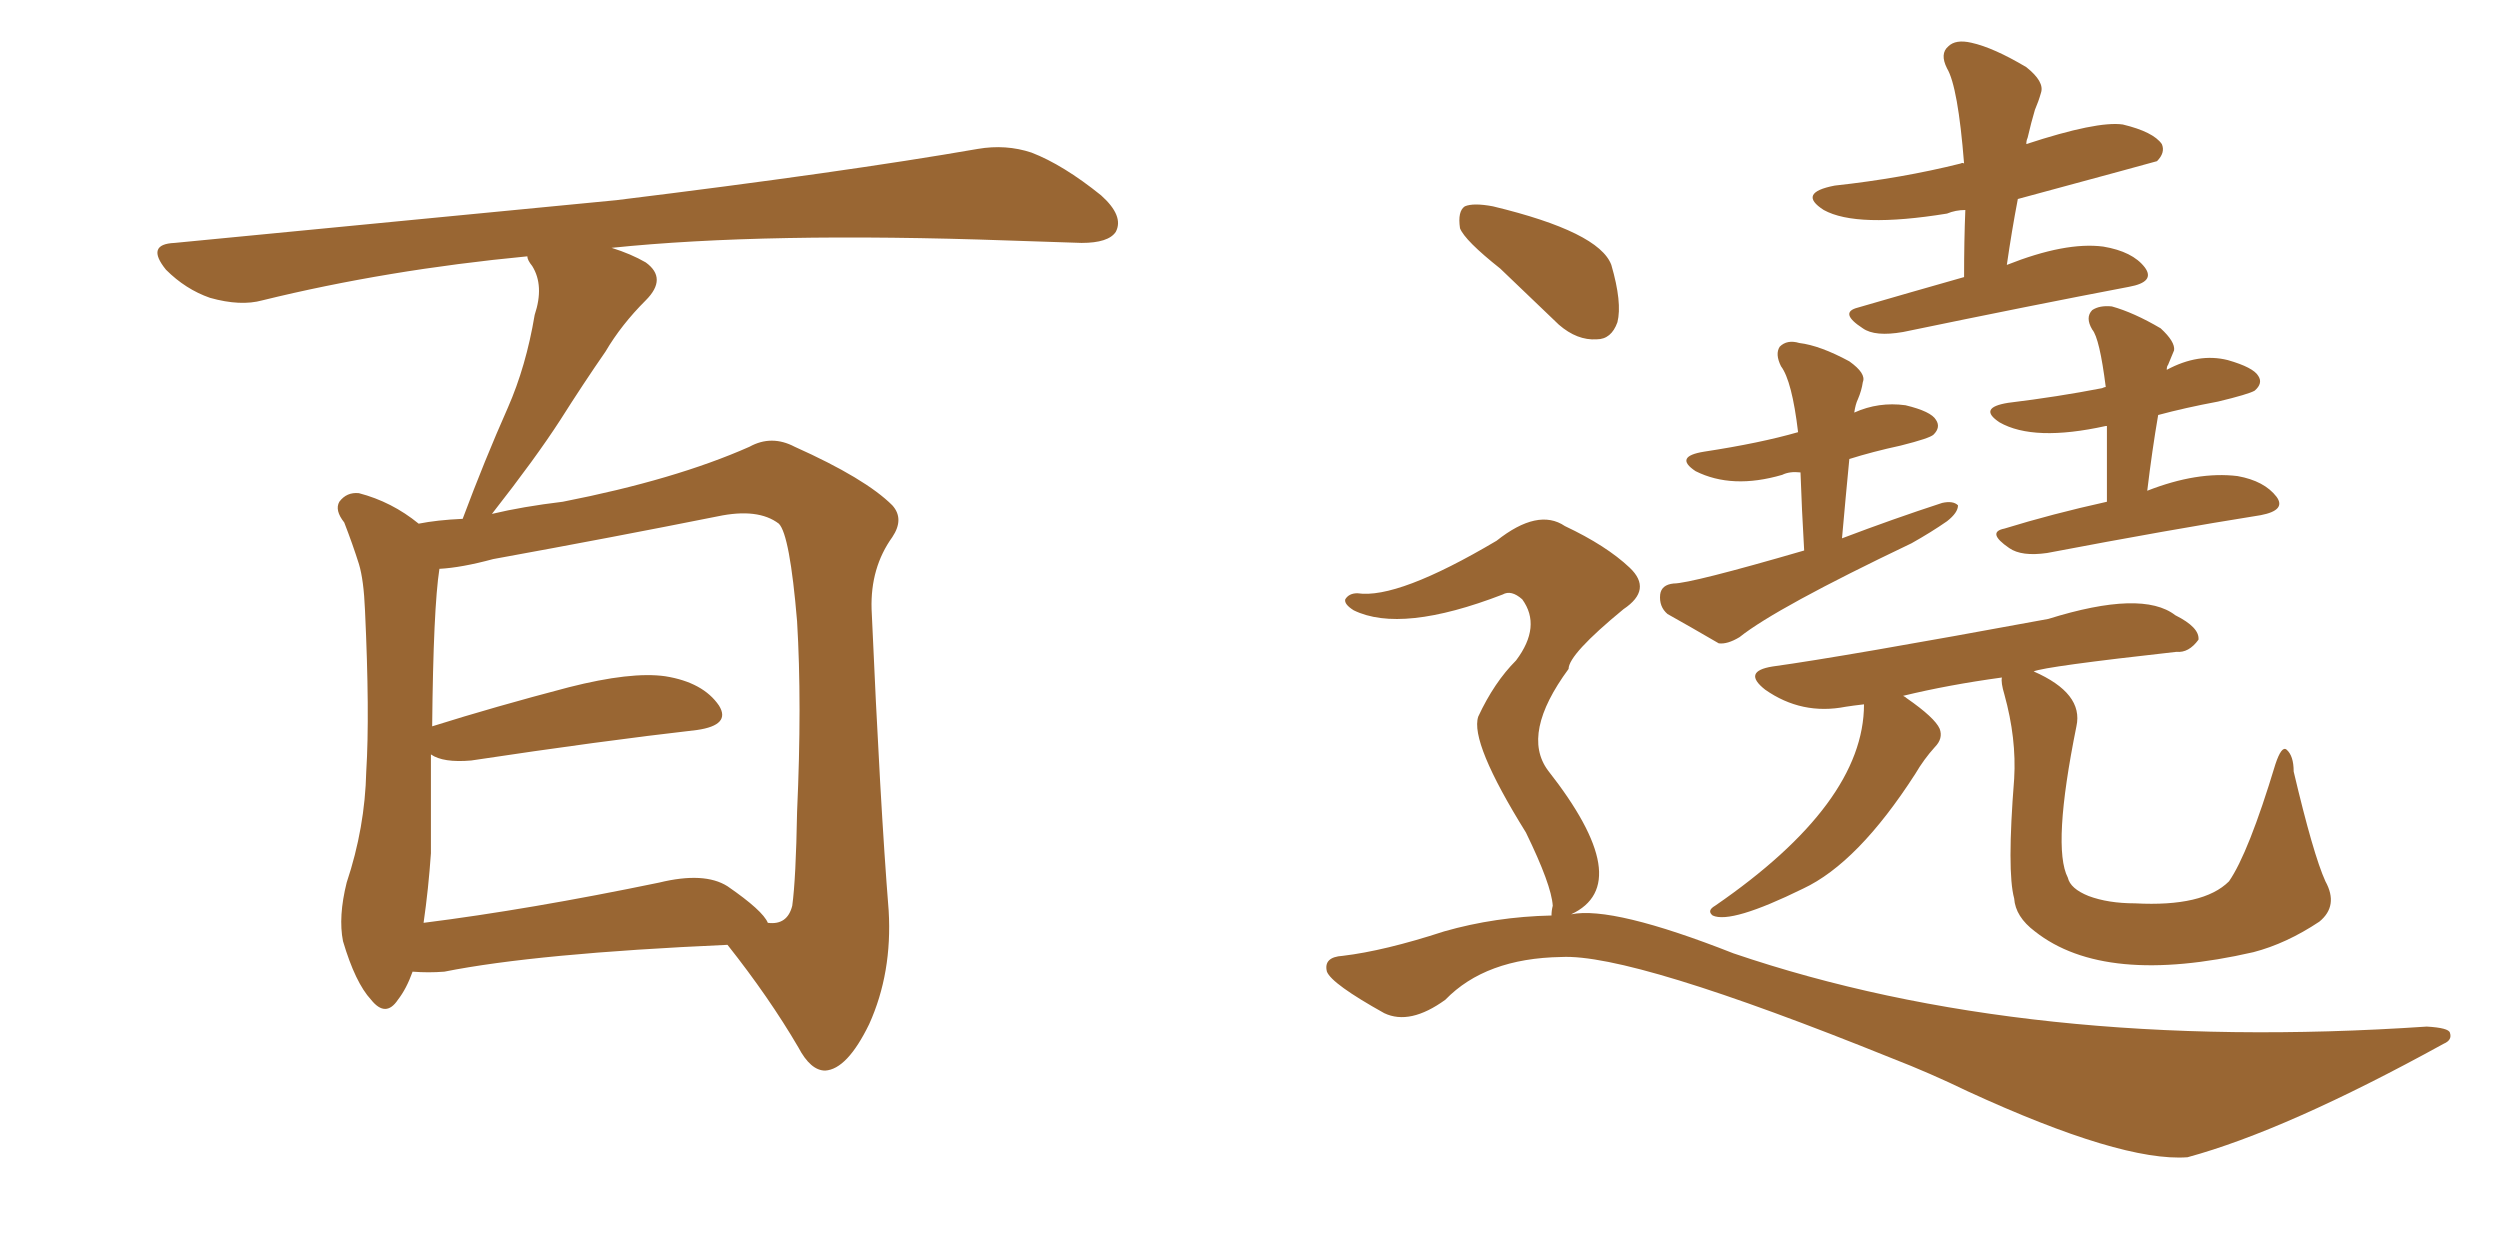 <svg xmlns="http://www.w3.org/2000/svg" xmlns:xlink="http://www.w3.org/1999/xlink" width="300" height="150"><path fill="#996633" padding="10" d="M49.51 116.60L49.51 116.60Q48.78 118.65 47.75 119.97L47.75 119.97Q46.29 122.17 44.53 119.97L44.53 119.97Q42.63 117.92 41.16 112.94L41.16 112.94Q40.58 110.01 41.60 105.91L41.60 105.91Q43.80 99.32 43.95 92.58L43.95 92.58Q44.38 85.69 43.80 73.24L43.80 73.24Q43.65 69.58 43.07 67.68L43.07 67.68Q42.33 65.33 41.31 62.70L41.31 62.70Q40.14 61.23 40.72 60.21L40.72 60.21Q41.60 59.03 43.07 59.18L43.07 59.18Q47.02 60.21 50.24 62.84L50.24 62.84Q52.44 62.40 55.52 62.26L55.52 62.26Q58.15 55.22 60.94 48.93L60.94 48.93Q63.13 43.95 64.16 37.79L64.16 37.79Q65.33 34.28 63.87 31.93L63.87 31.93Q63.28 31.20 63.28 30.76L63.28 30.76Q46.44 32.37 31.49 36.04L31.49 36.04Q28.86 36.77 25.20 35.74L25.20 35.74Q22.27 34.72 19.92 32.37L19.92 32.37Q17.43 29.30 20.95 29.15L20.95 29.15Q49.66 26.37 73.97 24.02L73.97 24.02Q101.37 20.65 117.33 17.87L117.33 17.87Q120.70 17.29 123.78 18.31L123.78 18.31Q127.59 19.78 132.13 23.44L132.13 23.44Q134.91 25.93 133.89 27.83L133.89 27.83Q133.01 29.15 129.79 29.15L129.79 29.15Q125.54 29.00 121.00 28.86L121.00 28.86Q91.85 27.83 73.39 29.74L73.39 29.74Q75.73 30.47 77.49 31.49L77.49 31.49Q80.13 33.40 77.49 36.04L77.49 36.04Q74.56 38.96 72.66 42.19L72.66 42.19Q70.02 46.00 67.24 50.39L67.24 50.39Q64.31 54.93 59.03 61.67L59.03 61.67Q62.70 60.79 67.53 60.21L67.53 60.21Q81.01 57.57 89.94 53.61L89.94 53.61Q92.58 52.15 95.36 53.61L95.36 53.61Q103.86 57.42 107.08 60.64L107.08 60.64Q108.54 62.26 107.08 64.45L107.08 64.45Q104.44 68.12 104.59 73.10L104.59 73.10Q105.62 96.53 106.64 109.28L106.64 109.28Q107.08 116.75 104.30 122.90L104.30 122.90Q101.66 128.32 99.02 128.47L99.02 128.47Q97.27 128.47 95.80 125.68L95.80 125.68Q92.29 119.68 87.30 113.38L87.30 113.38Q64.31 114.40 53.32 116.60L53.32 116.60Q51.42 116.75 49.51 116.60ZM87.30 106.35L87.30 106.35L87.30 106.35Q91.55 109.28 92.14 110.74L92.14 110.74Q94.48 111.04 95.07 108.69L95.07 108.69Q95.51 105.47 95.65 97.41L95.65 97.41Q96.24 84.38 95.65 74.56L95.65 74.56Q94.78 64.16 93.46 62.84L93.46 62.84Q90.97 60.94 86.13 61.96L86.13 61.96Q73.68 64.45 59.18 67.09L59.18 67.09Q55.37 68.12 52.73 68.26L52.73 68.26Q52.00 72.95 51.86 87.16L51.86 87.16Q59.33 84.81 68.26 82.47L68.26 82.47Q75.73 80.57 79.83 81.15L79.83 81.15Q84.38 81.88 86.28 84.67L86.28 84.67Q87.74 87.01 83.64 87.60L83.64 87.60Q72.07 88.92 56.54 91.26L56.54 91.26Q53.17 91.55 51.71 90.53L51.71 90.53Q51.71 96.53 51.71 102.39L51.71 102.39Q51.42 106.64 50.83 110.74L50.83 110.74Q63.57 109.13 79.10 105.91L79.10 105.91Q84.52 104.59 87.30 106.35ZM235.69 33.25L235.69 33.25Q235.69 28.86 235.84 25.20L235.84 25.20Q234.67 25.20 233.64 25.63L233.64 25.63Q222.80 27.39 218.85 25.20L218.85 25.20Q215.63 23.14 220.17 22.27L220.17 22.27Q228.22 21.39 235.25 19.63L235.25 19.63Q235.55 19.48 235.69 19.63L235.69 19.63Q234.96 10.40 233.64 8.20L233.64 8.20Q232.76 6.45 233.79 5.57L233.79 5.57Q234.67 4.69 236.57 5.13L236.57 5.13Q239.21 5.71 243.16 8.06L243.16 8.06Q245.36 9.81 244.92 11.13L244.92 11.13Q244.63 12.16 244.19 13.18L244.19 13.18Q243.75 14.65 243.31 16.55L243.31 16.55Q243.16 16.85 243.16 17.29L243.16 17.29Q251.66 14.50 254.74 14.94L254.74 14.94Q258.40 15.82 259.42 17.29L259.42 17.29Q259.86 18.31 258.84 19.34L258.84 19.34Q258.40 19.48 242.14 23.88L242.14 23.88Q241.41 27.69 240.82 31.79L240.82 31.79Q247.85 29.00 252.39 29.59L252.39 29.59Q255.91 30.18 257.37 32.08L257.37 32.08Q258.69 33.84 255.47 34.42L255.47 34.42Q243.90 36.62 228.37 39.84L228.37 39.84Q225 40.43 223.54 39.40L223.54 39.40Q220.61 37.50 222.95 36.91L222.95 36.91Q228.96 35.16 235.69 33.25ZM216.50 66.06L216.50 66.06Q216.21 61.08 216.06 56.69L216.06 56.69Q214.75 56.54 213.87 56.98L213.87 56.98Q207.86 58.74 203.47 56.54L203.47 56.54Q200.83 54.79 204.49 54.20L204.49 54.20Q211.23 53.17 215.77 51.86L215.77 51.86Q215.04 45.70 213.72 43.95L213.72 43.95Q212.99 42.48 213.57 41.60L213.57 41.60Q214.45 40.72 215.92 41.16L215.92 41.16Q218.41 41.46 221.92 43.36L221.92 43.36Q223.97 44.82 223.54 45.85L223.54 45.85Q223.39 46.88 222.95 47.90L222.95 47.90Q222.66 48.49 222.51 49.51L222.51 49.51Q225.44 48.19 228.66 48.63L228.66 48.63Q231.74 49.37 232.32 50.39L232.32 50.39Q232.91 51.27 232.03 52.15L232.03 52.15Q231.59 52.59 228.08 53.47L228.08 53.47Q224.71 54.20 221.92 55.08L221.92 55.08Q221.48 59.62 221.04 64.60L221.04 64.60Q227.20 62.26 233.06 60.35L233.06 60.35Q234.38 60.06 234.96 60.64L234.96 60.64Q234.96 61.52 233.64 62.55L233.64 62.55Q231.74 63.87 229.39 65.19L229.39 65.19Q213.13 72.95 208.74 76.46L208.74 76.46Q207.28 77.34 206.25 77.20L206.25 77.20Q202.73 75.15 200.10 73.68L200.10 73.68Q199.07 72.80 199.22 71.34L199.22 71.34Q199.37 70.17 200.83 70.02L200.83 70.02Q202.88 70.02 216.50 66.06ZM252.83 60.21L252.83 60.21Q252.83 55.22 252.83 51.12L252.83 51.12Q252.69 51.12 252.69 51.12L252.69 51.12Q244.04 53.03 239.94 50.68L239.94 50.68Q237.30 48.93 240.97 48.34L240.97 48.34Q246.97 47.61 252.25 46.58L252.25 46.58Q252.54 46.44 252.69 46.44L252.69 46.44Q251.95 40.58 251.07 39.55L251.07 39.55Q250.20 38.09 251.07 37.21L251.07 37.21Q251.95 36.62 253.42 36.77L253.42 36.77Q256.05 37.50 259.28 39.40L259.28 39.40Q261.04 41.02 260.89 42.04L260.89 42.04Q260.60 42.77 260.16 43.80L260.16 43.80Q260.01 43.95 260.01 44.38L260.01 44.38Q263.82 42.33 267.33 43.21L267.33 43.21Q270.41 44.09 271.00 45.12L271.00 45.12Q271.58 46.00 270.56 46.88L270.56 46.88Q269.82 47.31 266.16 48.19L266.16 48.19Q262.21 48.93 258.98 49.80L258.98 49.80Q258.25 54.05 257.67 58.89L257.67 58.89Q263.67 56.54 268.51 57.13L268.51 57.13Q271.73 57.71 273.19 59.62L273.19 59.62Q274.37 61.23 271.29 61.82L271.29 61.82Q260.30 63.57 245.65 66.36L245.65 66.36Q242.58 66.80 241.11 65.77L241.11 65.77Q238.33 63.87 240.53 63.43L240.53 63.43Q246.24 61.67 252.83 60.21ZM240.23 81.30L240.23 81.30Q233.79 82.18 228.37 83.50L228.37 83.50Q228.66 83.64 228.81 83.79L228.81 83.79Q232.18 86.13 232.76 87.45L232.76 87.45Q233.20 88.62 232.18 89.65L232.18 89.65Q230.86 91.11 229.83 92.87L229.83 92.87Q222.95 103.56 216.36 106.64L216.36 106.64Q207.71 110.89 205.52 109.86L205.52 109.86Q204.79 109.28 205.81 108.69L205.81 108.69Q223.68 96.39 223.68 84.52L223.68 84.52Q222.36 84.67 221.48 84.81L221.48 84.81Q216.21 85.84 211.82 82.76L211.82 82.76Q209.03 80.57 212.70 79.98L212.70 79.98Q221.19 78.81 245.80 74.27L245.80 74.27Q257.08 70.75 261.04 73.83L261.04 73.83Q263.96 75.29 263.82 76.76L263.82 76.76Q262.65 78.37 261.18 78.22L261.18 78.22Q245.36 79.98 244.04 80.57L244.04 80.57Q250.05 83.20 249.17 87.16L249.17 87.16Q246.24 101.66 248.14 105.32L248.14 105.32Q248.44 106.64 250.63 107.52L250.63 107.52Q252.98 108.40 256.20 108.40L256.20 108.40Q264.40 108.84 267.48 105.76L267.48 105.76Q269.82 102.39 273.05 91.70L273.05 91.70Q273.78 89.50 274.37 89.94L274.37 89.94Q275.24 90.67 275.24 92.58L275.24 92.58Q277.59 102.54 279.05 105.76L279.05 105.76Q280.66 108.69 278.32 110.60L278.32 110.60Q274.37 113.23 270.41 114.26L270.41 114.26Q252.54 118.36 244.19 111.77L244.19 111.77Q241.85 110.01 241.70 107.81L241.70 107.81Q240.82 104.59 241.70 93.46L241.70 93.46Q241.99 88.62 240.53 83.35L240.53 83.35Q240.09 81.88 240.23 81.30ZM180.03 32.23L180.03 32.23Q175.78 28.86 175.20 27.39L175.20 27.39Q174.90 25.34 175.78 24.76L175.78 24.76Q176.81 24.32 179.15 24.76L179.15 24.76Q191.89 27.83 193.36 31.79L193.36 31.79Q194.68 36.33 194.09 38.67L194.09 38.67Q193.36 40.72 191.60 40.72L191.60 40.72Q189.26 40.87 187.06 38.96L187.06 38.96Q183.25 35.30 180.03 32.23ZM186.18 109.86L186.18 109.86L186.18 109.86Q186.18 109.28 186.33 108.69L186.33 108.69Q186.18 106.20 183.11 99.90L183.11 99.90Q176.37 89.06 177.39 85.99L177.39 85.99Q179.30 81.88 181.93 79.25L181.93 79.25Q185.01 75.15 182.67 71.92L182.67 71.92Q181.35 70.75 180.32 71.34L180.32 71.34Q168.16 76.03 162.45 73.24L162.45 73.24Q161.28 72.51 161.43 71.92L161.43 71.92Q161.87 71.19 162.89 71.19L162.89 71.19Q167.72 71.92 179.59 64.89L179.59 64.89Q184.57 60.94 187.79 63.13L187.79 63.13Q192.77 65.48 195.56 68.12L195.56 68.12Q198.34 70.75 194.82 73.10L194.82 73.10Q188.23 78.52 188.23 80.27L188.23 80.27Q182.52 88.04 185.74 92.43L185.74 92.43Q196.44 106.05 188.53 109.72L188.53 109.72Q193.51 108.69 208.01 114.40L208.01 114.40Q243.31 126.42 291.21 123.19L291.21 123.19Q293.85 123.34 293.99 123.93L293.99 123.93Q294.29 124.80 293.26 125.24L293.26 125.24Q274.37 135.64 262.50 138.87L262.50 138.87Q254.59 139.45 236.13 130.96L236.13 130.96Q231.59 128.76 227.05 127.00L227.05 127.00Q195.85 114.40 187.35 114.84L187.35 114.84Q178.27 114.99 173.44 119.97L173.44 119.97Q169.19 123.05 166.11 121.58L166.11 121.58Q159.81 118.07 159.23 116.60L159.23 116.60Q158.79 114.84 161.13 114.70L161.13 114.70Q166.11 114.11 173.29 111.77L173.29 111.77Q179.44 110.01 186.18 109.86Z"/></svg>